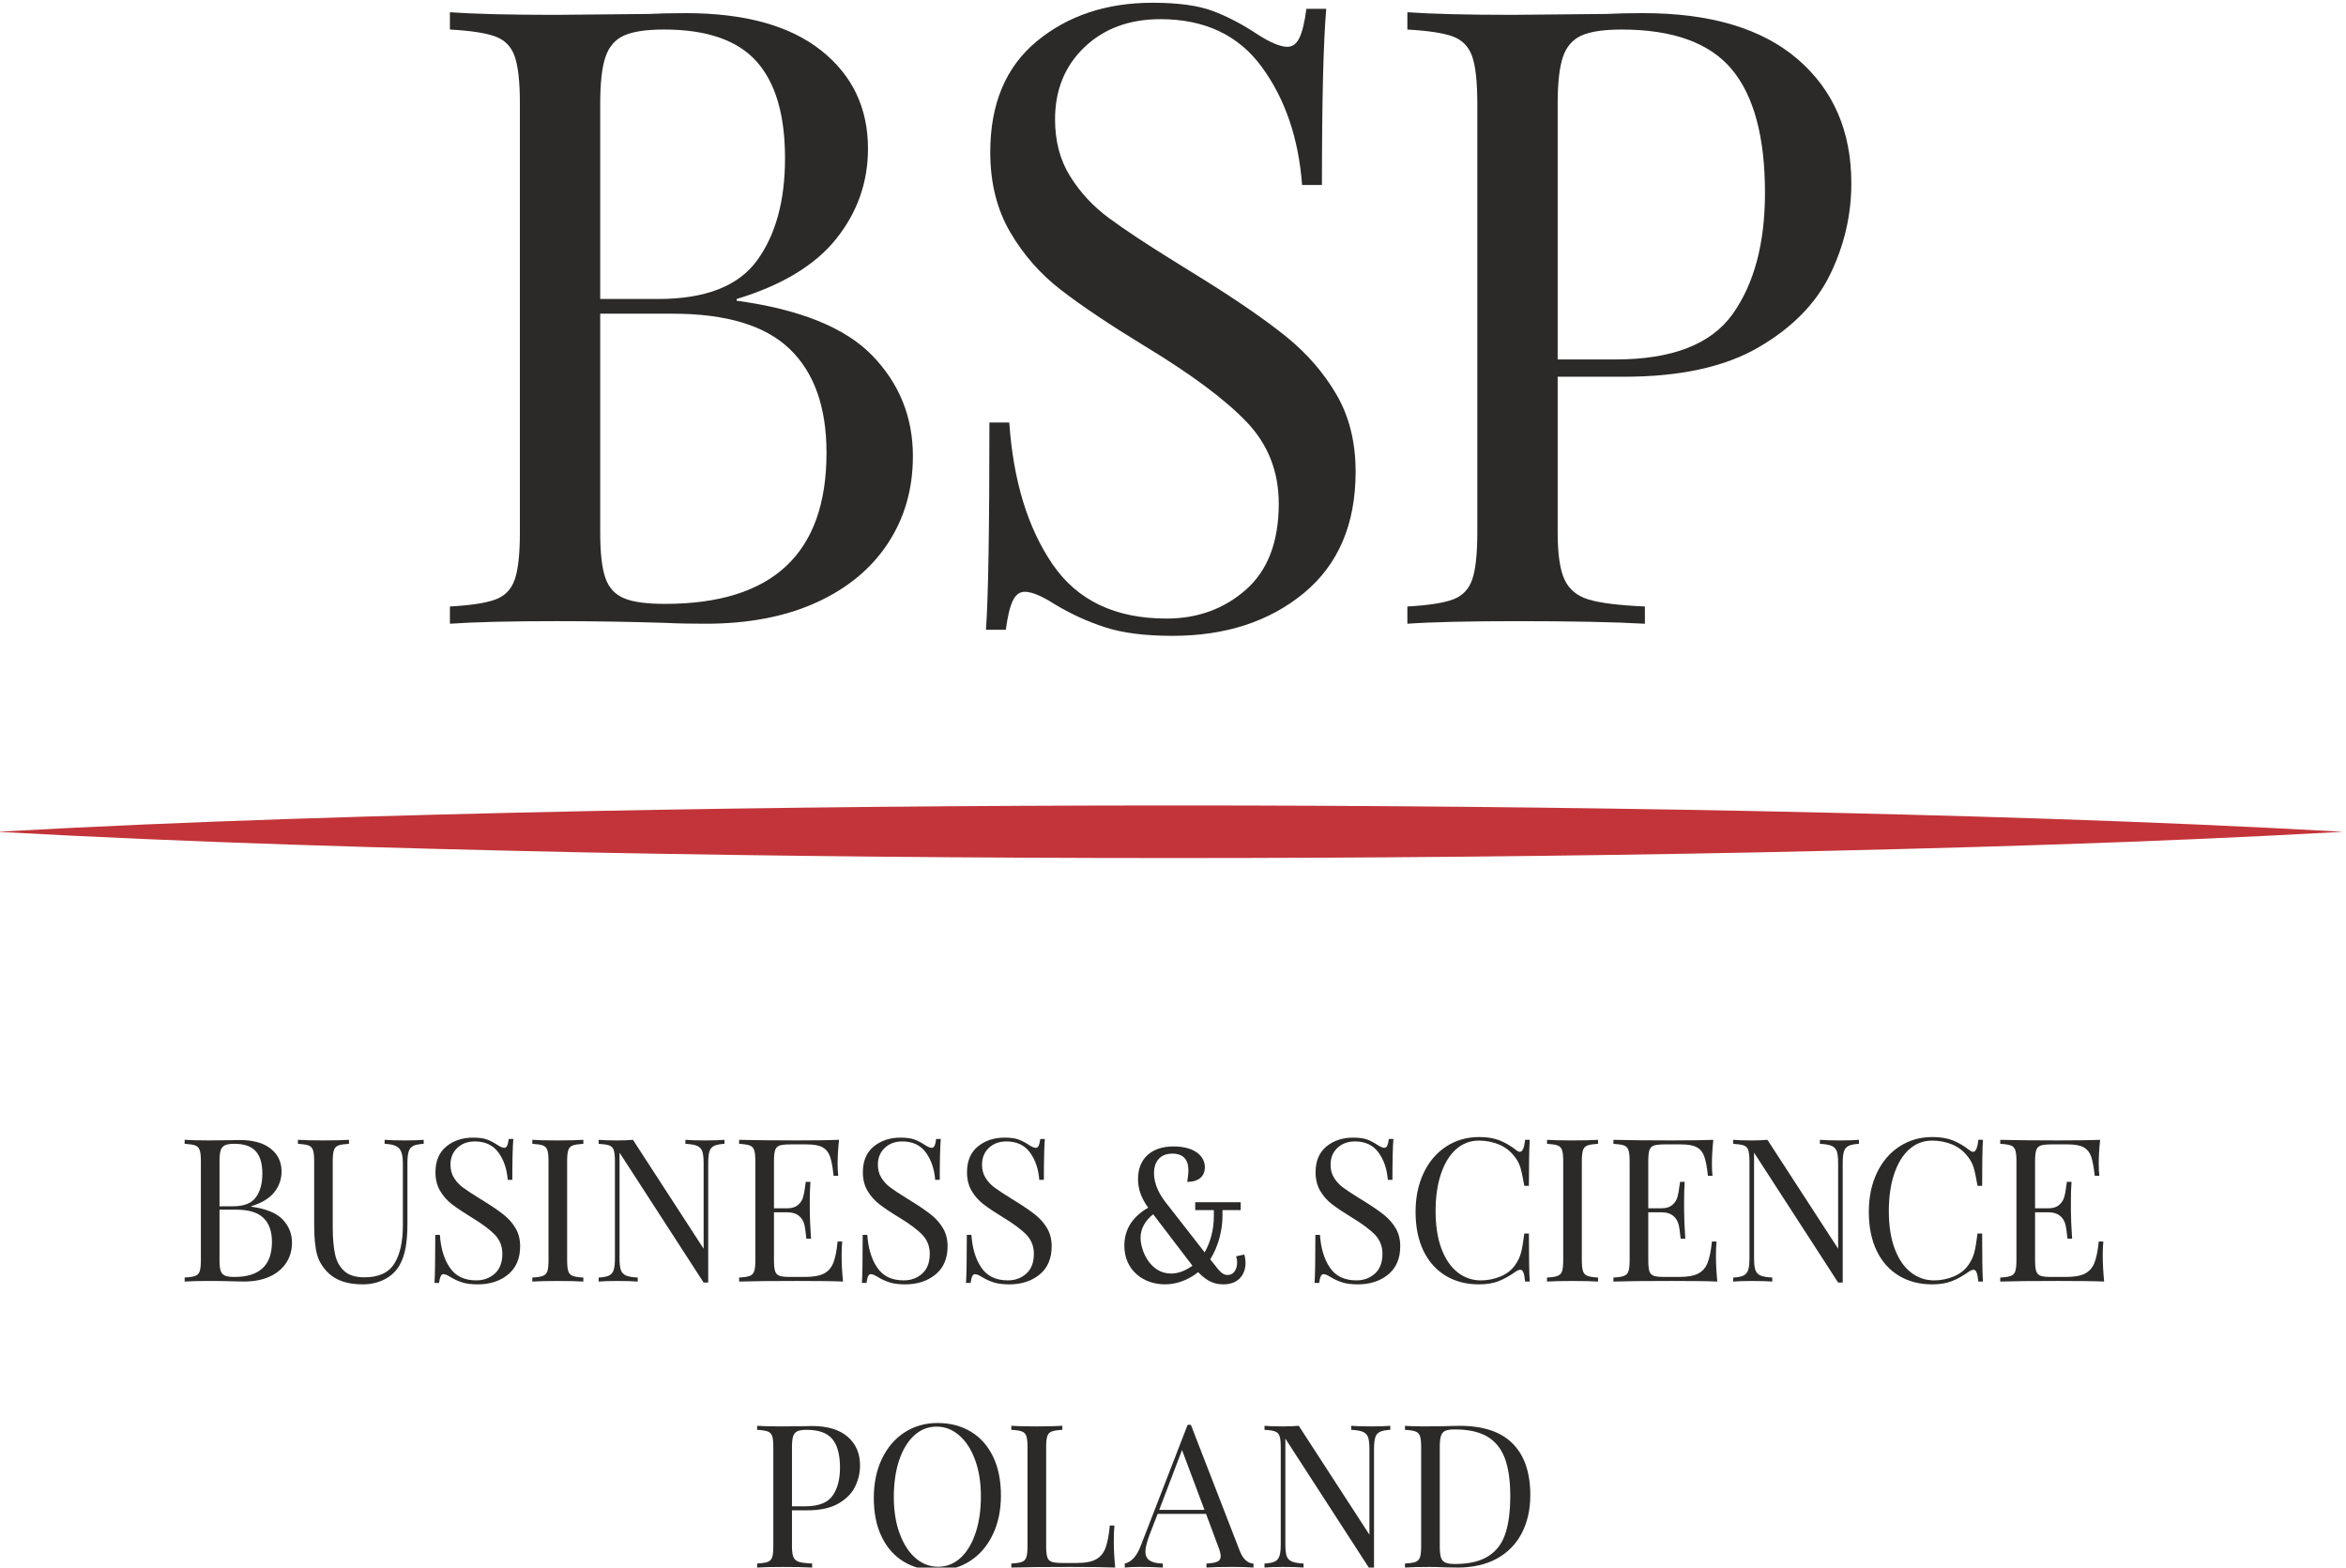 <?xml version="1.0" encoding="UTF-8"?>
<!-- Creator: CorelDRAW 2019 (64-Bit) -->
<svg xmlns="http://www.w3.org/2000/svg" xmlns:xlink="http://www.w3.org/1999/xlink" xmlns:xodm="http://www.corel.com/coreldraw/odm/2003" xml:space="preserve" width="50mm" height="33.411mm" version="1.1" style="shape-rendering:geometricPrecision; text-rendering:geometricPrecision; image-rendering:optimizeQuality; fill-rule:evenodd; clip-rule:evenodd" viewBox="0 0 5000 3341.1">
 <defs>
  <style type="text/css">
   <![CDATA[
    .fil7 {fill:#2B2A29;fill-rule:nonzero}
    .fil5 {fill:#76B82A;fill-rule:nonzero}
    .fil8 {fill:#C23439;fill-rule:nonzero}
    .fil4 {fill:#C8D300;fill-rule:nonzero}
    .fil3 {fill:#E30613;fill-rule:nonzero}
    .fil1 {fill:#E8308A;fill-rule:nonzero}
    .fil0 {fill:#F18700;fill-rule:nonzero}
    .fil2 {fill:#FFED00;fill-rule:nonzero}
    .fil6 {fill:white;fill-rule:nonzero}
   ]]>
  </style>
 </defs>
<symbol id="Fm4-63-0" viewBox="118558.3 -413493.19 77773.75 78143.62">
 <polygon class="fil0" points="138555.09,-354139.95 175096.55,-396046.56 169912.17,-400941.1 153100.93,-381651.32 131691.87,-360619.52 "></polygon>
 <polygon class="fil1" points="163465.92,-407026.99 124453.43,-367453.29 118558.3,-373018.86 136849.93,-390910.54 156616.88,-413493.19 "></polygon>
 <polygon class="fil2" points="145135.89,-347927.02 176189.37,-382524.01 183275.44,-388324.88 175653.85,-395520.42 154689.68,-369708.37 139054.08,-353668.73 "></polygon>
 <polygon class="fil3" points="169462.23,-401365.9 155139.59,-387032.89 131705.73,-360606.38 125460.68,-366502.28 156799.24,-398679.25 163235.35,-407244.66 "></polygon>
 <polygon class="fil4" points="151613.29,-341811.67 165099.71,-356934.2 190656.83,-381356.12 183062.34,-388526.05 153568.07,-354607.77 145386.34,-347690.57 "></polygon>
 <polygon class="fil5" points="196332.05,-375998.18 182009.55,-361664.96 158457.68,-335349.57 151502,-341916.78 183669.33,-373311.25 190105.06,-381877.05 "></polygon>
</symbol>
<symbol id="Fm2-59-0" viewBox="241853.26 -193528.63 136155.66 137577.65">
 <polygon class="fil0" points="310229.02,-55951.6 304786.68,-193528.62 287131.03,-193528.62 289652.34,-130216.54 286855.87,-55951.6 "></polygon>
 <polygon class="fil1" points="265178.04,-193528.63 262205.15,-55951.61 242128.88,-55951.61 244650.08,-119262.95 241853.26,-193528.63 "></polygon>
 <polygon class="fil2" points="332640.33,-55951.6 329742.26,-171037.45 332640.33,-193528.62 306684.71,-193528.62 312815.53,-111412.71 311928.5,-55951.6 "></polygon>
 <polygon class="fil3" points="285598.71,-193528.63 284174.65,-143372.31 286903.17,-55951.61 265635.4,-55951.61 267364.68,-167164.45 264392.81,-193528.63 "></polygon>
 <polygon class="fil4" points="354699.42,-55951.6 353275.78,-106107.85 357778.11,-193528.62 331914.59,-193528.62 336466.17,-82315.74 333493.2,-55951.6 "></polygon>
 <polygon class="fil5" points="377105.28,-193528.63 375681.68,-143372.31 378008.92,-55950.98 354320.46,-55951.61 358872.03,-167164.45 355899.07,-193528.63 "></polygon>
</symbol>
<symbol id="Fm3-61-0" viewBox="177163.88 -412536.38 78115.75 77813.89">
 <polygon class="fil0" points="235345.1,-353567.85 195672.84,-392523.62 190480.27,-387637.79 208742.13,-369715.23 228471.05,-347099.81 "></polygon>
 <polygon class="fil1" points="184023.82,-381562.73 221221.13,-340278.17 215316.69,-334722.49 198538.05,-354040.25 177163.88,-375108.07 "></polygon>
 <polygon class="fil2" points="241936.36,-359769.75 209236.36,-392814.83 203864.72,-400231.56 196231.04,-393048.86 220758.12,-370594.88 235845.02,-354038.1 "></polygon>
 <polygon class="fil3" points="190029.6,-387213.76 203490.51,-372068.58 228484.92,-347112.87 222230.03,-341227.45 191962.69,-374414.06 183792.88,-381345.44 "></polygon>
 <polygon class="fil4" points="248424.06,-365874.15 234125.55,-380231.32 211257.76,-407187.95 203651.27,-400030.76 235765.97,-368582.28 242187.16,-360005.76 "></polygon>
 <polygon class="fil5" points="216941.97,-412536.38 230403.08,-397391.28 255279.63,-372324.41 248312.59,-365769.26 218875.33,-399736.9 210705.14,-406667.96 "></polygon>
</symbol>
<symbol id="Fm0-49-0" viewBox="118369.37 -398400.33 62252.23 63194.14">
 <polygon class="fil6" points="180621.6,-390915.27 172693.34,-398400.33 118369.37,-373047.18 158451,-335206.19 "></polygon>
</symbol>
<symbol id="Fm0-55-0" viewBox="47232.49 -193528.63 136155.68 137577.65">
 <polygon class="fil0" points="115012.43,-55951.6 120454.76,-193528.62 138110.37,-193528.62 135589.07,-130216.54 138385.58,-55951.6 "></polygon>
 <polygon class="fil1" points="160063.39,-193528.63 163036.28,-55951.61 183112.55,-55951.61 180591.35,-119262.95 183388.17,-193528.63 "></polygon>
 <polygon class="fil2" points="92601.12,-55951.6 95499.15,-171037.45 92601.12,-193528.62 118556.74,-193528.62 112425.89,-111412.71 113312.91,-55951.6 "></polygon>
 <polygon class="fil3" points="139642.72,-193528.63 141066.78,-143372.31 138338.26,-55951.61 159606.03,-55951.61 157876.75,-167164.45 160848.62,-193528.63 "></polygon>
 <polygon class="fil4" points="70542.03,-55951.6 71965.67,-106107.85 67463.3,-193528.62 93326.82,-193528.62 88775.25,-82315.74 91748.24,-55951.6 "></polygon>
 <polygon class="fil5" points="48136.13,-193528.63 49559.69,-143372.31 47232.49,-55950.98 70920.95,-55951.61 66369.38,-167164.45 69342.34,-193528.63 "></polygon>
</symbol>
<symbol id="Fm1-57-0" viewBox="159322.6 -390125.02 54983.32 55557.55">
 <polygon class="fil0" points="186693.96,-334567.74 188891.73,-390125.02 196021.55,-390125.02 195003.36,-364557.91 196132.67,-334567.74 "></polygon>
 <polygon class="fil1" points="204886.75,-390125 206087.29,-334567.72 214194.65,-334567.72 213176.5,-360134.55 214305.92,-390125 "></polygon>
 <polygon class="fil2" points="177643.68,-334567.74 178813.98,-381042.47 177643.68,-390125.02 188125.27,-390125.02 185649.47,-356964.4 186007.65,-334567.74 "></polygon>
 <polygon class="fil3" points="196640.35,-390125 197215.41,-369870.51 196113.58,-334567.72 204702.06,-334567.72 204003.74,-379478.45 205203.89,-390125 "></polygon>
 <polygon class="fil4" points="168735.62,-334567.74 169310.51,-354822.16 167492.36,-390125.02 177936.74,-390125.02 176098.7,-345214.25 177299.27,-334567.74 "></polygon>
 <polygon class="fil5" points="159687.51,-390125 160262.4,-369870.51 159322.6,-334567.47 168888.63,-334567.72 167050.58,-379478.45 168251.16,-390125 "></polygon>
</symbol>
<symbol id="Fm0-35-0" viewBox="241740.56 -193681.52 136500.03 138000.03">
 <polygon class="fil6" points="323458.19,-193681.49 296458.16,-193681.52 241740.56,-55681.49 378240.59,-55681.49 "></polygon>
</symbol>
<symbol id="Fm0-28-0" viewBox="159229.06 -390186.74 55122.37 55728.13">
 <polygon class="fil6" points="181351.68,-390186.74 192254.99,-390186.74 214351.43,-334458.61 159229.06,-334458.61 "></polygon>
</symbol>
<symbol id="Fm0-21-0" viewBox="47000.86 -193681.49 136499.98 138000">
 <polygon class="fil6" points="101783.26,-193681.49 128783.25,-193681.49 183500.84,-55681.49 47000.86,-55681.49 "></polygon>
</symbol>
<symbol id="Fm0-42-0" viewBox="193181.08 -397735.56 62241.29 63199.96">
 <polygon class="fil6" points="201121.9,-397735.56 193181.08,-390263.83 215277.25,-334535.6 255422.37,-372309.24 "></polygon>
</symbol>
 <g id="Warstwa_x0020_1">
  <g id="_2084227001664">
   <path class="fil7" d="M1761.52 964.98c0,-96.96 -26.08,-170.59 -78.25,-220.95 -52.16,-50.25 -135.33,-75.43 -249.41,-75.43l-154.65 0 0 465.76c0,44.13 3.65,76.68 11.08,97.54 7.3,20.86 20.49,35.22 39.55,43.19 19.01,8.1 48.14,12.02 87.42,12.02 229.52,0 344.26,-107.34 344.26,-322.13zm-431.68 -889.21c-19.06,8.63 -32.25,24 -39.55,46.1 -7.43,22 -11.08,55.18 -11.08,99.34l0 416.05 123.35 0c100.58,0 170.86,-27.29 210.77,-81.93 39.84,-54.61 59.76,-127.3 59.76,-218.1 0,-92.08 -20.12,-160.78 -60.63,-206.19 -40.55,-45.4 -106.28,-68.1 -197.04,-68.1 -38.07,0 -66.57,4.25 -85.58,12.83zm529.28 682.06c57.65,59.59 86.52,131.04 86.52,214.52 0,69.94 -17.85,131.95 -53.41,185.89 -35.59,54.04 -86.52,96.09 -152.81,126.12 -66.33,30.07 -144.81,45.04 -235.65,45.04 -33.08,0 -61.33,-0.54 -84.67,-1.78 -78.55,-2.48 -155.89,-3.71 -232,-3.71 -100.54,0 -176.68,1.87 -228.21,5.49l0 -36.73c44.16,-2.48 76.44,-7.37 96.63,-14.77 20.22,-7.33 34.12,-21.46 41.41,-42.39 7.34,-20.76 11.09,-54.57 11.09,-101.15l0 -913.15c0,-46.54 -3.75,-80.36 -11.09,-101.21 -7.29,-20.83 -21.19,-34.96 -41.41,-42.29 -20.19,-7.44 -52.47,-12.29 -96.63,-14.77l0 -36.83c51.53,3.65 126.39,5.56 224.56,5.56l198.82 -1.91c23.34,-1.17 49.75,-1.77 79.22,-1.77 125.12,0 221.18,26.38 288.08,79.11 66.86,52.81 100.34,122.68 100.34,209.87 0,71.15 -22.43,135.07 -67.2,191.45 -44.9,56.45 -115.71,99.44 -212.67,128.84l0 3.65c134.99,18.45 231.36,57.39 289.08,116.92z"></path>
   <path class="fil7" d="M2584.57 23.33c31.31,11.69 63.45,28.53 96.66,50.63 26.96,17.21 47.78,25.78 62.55,25.78 11.08,0 19.62,-6.46 25.78,-19.32 6.19,-12.82 11.05,-33.42 14.73,-61.67l42.32 0c-6.12,71.18 -9.17,196.33 -9.17,375.53l-42.29 0c-7.47,-99.44 -35.96,-183.18 -85.68,-251.28 -49.62,-68.07 -121.81,-102.16 -216.26,-102.16 -66.23,0 -120.27,19.96 -161.98,59.8 -41.76,39.91 -62.62,91.14 -62.62,153.75 0,46.61 10.68,87.16 32.25,121.51 21.46,34.35 48.75,63.78 81.83,88.32 33.21,24.55 80.39,55.88 141.86,93.89l53.34 33.11c77.31,47.88 138.28,89.97 183.18,126.13 44.76,36.19 80.65,77.67 107.74,124.32 26.95,46.57 40.41,101.21 40.41,163.76 0,111.69 -36.79,197.91 -110.42,258.74 -73.69,60.67 -166.97,91.04 -279.84,91.04 -58.9,0 -107.11,-6.16 -144.44,-18.45 -37.44,-12.18 -73.43,-28.79 -107.78,-49.62 -27.02,-17.17 -47.85,-25.81 -62.51,-25.81 -11.12,0 -19.72,6.39 -25.82,19.35 -6.12,12.82 -11.01,33.38 -14.73,61.64l-42.32 0c4.92,-67.47 7.37,-214.69 7.37,-441.83l42.32 0c8.54,124.09 39.27,224.6 92.11,301.94 52.7,77.28 133.69,115.95 242.91,115.95 66.29,0 122.78,-20.49 169.42,-61.61 46.57,-41.08 69.91,-102.18 69.91,-183.24 0,-68.64 -23,-126.97 -69.08,-174.81 -46,-47.95 -118.72,-101.92 -218.1,-162.05 -72.45,-44.17 -131.01,-83.37 -175.81,-117.76 -44.77,-34.35 -81.3,-75.84 -109.52,-124.32 -28.29,-48.45 -42.36,-105.2 -42.36,-170.25 0,-103.1 33.15,-181.95 99.41,-236.59 66.3,-54.54 148.53,-81.89 246.66,-81.89 54.04,0 96.67,5.82 127.97,17.47z"></path>
   <path class="fil7" d="M3370.46 75.8c-19.02,8.64 -32.24,24.01 -39.61,46.07 -7.36,22 -11.01,55.21 -11.01,99.37l0 544.89 123.34 0c120.24,0 203.41,-32.14 249.44,-96.6 45.97,-64.48 69.04,-150.66 69.04,-258.68 0,-119.03 -23.67,-206.82 -70.88,-263.27 -47.31,-56.35 -125.52,-84.6 -234.67,-84.6 -38.14,0 -66.66,4.25 -85.65,12.82zm-50.62 727.16l0 331.44c0,46.57 4.85,80.29 14.76,101.15 9.78,20.89 26.92,35.05 51.53,42.35 24.48,7.4 64.39,12.29 119.6,14.77l0 36.76c-63.82,-3.65 -154.05,-5.49 -270.6,-5.49 -105.51,0 -184.12,1.84 -235.62,5.49l0 -36.76c44.13,-2.48 76.38,-7.37 96.6,-14.77 20.22,-7.3 34.08,-21.46 41.45,-42.35 7.33,-20.86 11.02,-54.58 11.02,-101.15l0 -913.16c0,-46.64 -3.69,-80.35 -11.02,-101.21 -7.37,-20.86 -21.23,-34.99 -41.45,-42.39 -20.22,-7.33 -52.47,-12.19 -96.6,-14.66l0 -36.9c51.5,3.68 126.37,5.56 224.57,5.56l198.81 -1.88c23.31,-1.17 49.69,-1.77 79.15,-1.77 143.61,0 253.43,32.78 329.6,98.4 76.01,65.69 114.07,153.75 114.07,264.21 0,67.5 -15,132.28 -45.13,194.23 -30.13,62 -80.99,113.83 -152.74,155.52 -71.79,41.78 -167.28,62.61 -286.27,62.61l-141.73 0z"></path>
   <path class="fil7" d="M579.61 2646.98c0,-22.43 -6.03,-39.51 -18.19,-51.16 -12.02,-11.65 -31.27,-17.55 -57.75,-17.55l-35.83 0 0 107.92c0,10.27 0.81,17.84 2.58,22.63 1.67,4.89 4.75,8.17 9.14,10.08 4.42,1.87 11.18,2.74 20.26,2.74 53.23,0 79.79,-24.81 79.79,-74.66zm-100.05 -206.08c-4.39,2.01 -7.47,5.55 -9.14,10.64 -1.77,5.19 -2.58,12.79 -2.58,23.01l0 96.49 28.6 0c23.23,0 39.61,-6.29 48.81,-18.98 9.28,-12.63 13.9,-29.47 13.9,-50.63 0,-21.33 -4.66,-37.23 -14.1,-47.71 -9.41,-10.55 -24.57,-15.84 -45.63,-15.84 -8.78,0 -15.44,1.04 -19.86,3.02zm122.71 158.13c13.29,13.8 20.02,30.3 20.02,49.66 0,16.23 -4.15,30.56 -12.38,43.05 -8.27,12.56 -20.06,22.37 -35.43,29.3 -15.33,7 -33.55,10.41 -54.61,10.41 -7.66,0 -14.23,-0.13 -19.65,-0.4 -18.18,-0.57 -36.16,-0.84 -53.71,-0.84 -23.4,0 -41.01,0.44 -52.96,1.24l0 -8.57c10.27,-0.47 17.74,-1.64 22.46,-3.35 4.66,-1.74 7.87,-5.02 9.51,-9.81 1.74,-4.82 2.61,-12.69 2.61,-23.53l0 -211.64c0,-10.75 -0.87,-18.59 -2.61,-23.37 -1.64,-4.93 -4.85,-8.17 -9.51,-9.85 -4.72,-1.67 -12.19,-2.81 -22.46,-3.45l0 -8.5c11.95,0.84 29.33,1.3 52.06,1.3l46.1 -0.46c5.43,-0.31 11.56,-0.41 18.29,-0.41 29.09,0 51.36,6.06 66.79,18.35 15.57,12.19 23.27,28.46 23.27,48.62 0,16.54 -5.12,31.34 -15.57,44.4 -10.38,13.09 -26.78,23 -49.25,29.86l0 0.84c31.27,4.32 53.67,13.29 67.03,27.15z"></path>
   <path class="fil7" d="M902.97 2437.88c-9.94,0.64 -17.37,2.08 -22.19,4.46 -4.83,2.47 -8.11,6.46 -9.78,11.95 -1.71,5.56 -2.65,13.69 -2.65,24.61l0 128.44c0,20.49 -1.24,38 -4.01,52.66 -2.72,14.63 -7.17,27.26 -13.43,37.8 -7.13,12.19 -17.58,21.87 -31.37,29 -13.76,7.06 -29.4,10.65 -46.71,10.65 -31.27,0 -55.28,-7.7 -71.72,-23.07 -12.45,-11.65 -20.89,-24.88 -25.14,-39.68 -4.29,-14.76 -6.4,-36.83 -6.4,-66.13l0 -133.99c0,-10.75 -0.87,-18.58 -2.58,-23.44 -1.74,-4.89 -4.85,-8.1 -9.61,-9.81 -4.68,-1.71 -12.15,-2.81 -22.43,-3.45l0 -8.47c12.02,0.81 30.17,1.27 54.64,1.27 23.04,0 41.09,-0.46 54.21,-1.27l0 8.47c-10.24,0.64 -17.68,1.74 -22.4,3.45 -4.72,1.71 -7.93,4.92 -9.61,9.81 -1.77,4.86 -2.61,12.69 -2.61,23.44l0 141.26c0,22.77 1.61,41.62 4.79,56.79 3.11,15.1 9.61,27.08 19.35,36.19 9.84,9.14 24.28,13.66 43.29,13.66 30.17,0 51.4,-9.61 63.59,-28.93 12.28,-19.42 18.38,-46.57 18.38,-81.56l0 -133.09c0,-15.44 -2.75,-25.92 -8.27,-31.61 -5.59,-5.69 -15.77,-8.77 -30.57,-9.41l0 -8.47c10.28,0.81 24.71,1.27 43.52,1.27 17.05,0 30.27,-0.46 39.71,-1.27l0 8.47z"></path>
   <path class="fil7" d="M1037.97 2428.71c7.3,2.74 14.77,6.66 22.4,11.75 6.23,3.95 11.09,5.99 14.53,5.99 2.58,0 4.46,-1.57 5.9,-4.48 1.44,-3.05 2.61,-7.77 3.45,-14.37l9.81 0c-1.41,16.61 -2.15,45.57 -2.15,87.12l-9.77 0c-1.75,-23.03 -8.31,-42.45 -19.83,-58.29 -11.51,-15.7 -28.29,-23.6 -50.15,-23.6 -15.44,0 -27.93,4.58 -37.53,13.86 -9.71,9.17 -14.54,21.03 -14.54,35.59 0,10.75 2.48,20.16 7.47,28.13 4.99,8 11.32,14.79 18.98,20.49 7.67,5.69 18.65,13.02 32.85,21.79l12.39 7.7c17.91,11.05 32.04,20.83 42.45,29.2 10.35,8.44 18.72,17.95 24.95,28.83 6.26,10.81 9.37,23.44 9.37,37.9 0,25.91 -8.53,45.87 -25.54,60 -17.08,14.06 -38.74,21.13 -64.86,21.13 -13.66,0 -24.84,-1.44 -33.58,-4.32 -8.64,-2.82 -16.88,-6.6 -24.91,-11.52 -6.26,-3.92 -11.08,-5.89 -14.5,-5.89 -2.58,0 -4.52,1.44 -5.96,4.45 -1.4,3.01 -2.61,7.73 -3.45,14.26l-9.74 0c1.04,-15.63 1.67,-49.78 1.67,-102.38l9.85 0c1.94,28.72 9,52.09 21.33,69.94 12.15,17.98 30.97,26.95 56.28,26.95 15.37,0 28.42,-4.72 39.27,-14.33 10.75,-9.54 16.21,-23.67 16.21,-42.45 0,-15.97 -5.39,-29.43 -16.01,-40.55 -10.71,-11.08 -27.52,-23.64 -50.59,-37.53 -16.74,-10.25 -30.33,-19.36 -40.75,-27.32 -10.34,-7.94 -18.85,-17.55 -25.34,-28.8 -6.63,-11.18 -9.84,-24.41 -9.84,-39.44 0,-23.94 7.66,-42.25 23.06,-54.88 15.37,-12.65 34.42,-18.95 57.16,-18.95 12.49,0 22.43,1.34 29.66,4.02z"></path>
   <path class="fil7" d="M1243.28 2437.88c-10.24,0.64 -17.71,1.74 -22.43,3.45 -4.65,1.71 -7.87,4.92 -9.57,9.81 -1.68,4.86 -2.55,12.69 -2.55,23.44l0 211.64c0,10.81 0.87,18.72 2.55,23.5 1.7,4.82 4.92,8.07 9.57,9.75 4.72,1.8 12.19,2.88 22.43,3.45l0 8.57c-13.09,-0.84 -31.13,-1.24 -54.17,-1.24 -24.47,0 -42.62,0.4 -54.57,1.24l0 -8.57c10.21,-0.57 17.67,-1.65 22.33,-3.45 4.72,-1.68 7.9,-4.93 9.61,-9.75 1.74,-4.78 2.54,-12.69 2.54,-23.5l0 -211.64c0,-10.75 -0.8,-18.58 -2.54,-23.44 -1.71,-4.89 -4.89,-8.1 -9.61,-9.81 -4.66,-1.71 -12.12,-2.81 -22.33,-3.45l0 -8.47c11.95,0.81 30.1,1.27 54.57,1.27 22.77,0 40.82,-0.46 54.17,-1.27l0 8.47z"></path>
   <path class="fil7" d="M1543.99 2437.88c-9.95,0.64 -17.38,2.08 -22.2,4.46 -4.86,2.47 -8.07,6.46 -9.88,11.95 -1.64,5.56 -2.51,13.69 -2.51,24.61l0 254.7 -9.78 0 -179.19 -276.9 0 225.33c0,11.02 0.87,19.32 2.71,24.68 1.87,5.42 5.49,9.34 10.91,11.82 5.46,2.38 13.8,3.82 25.15,4.39l0 8.57c-10.18,-0.84 -24.74,-1.24 -43.53,-1.24 -17.04,0 -30.27,0.4 -39.71,1.24l0 -8.57c10.05,-0.57 17.41,-2.01 22.27,-4.39 4.85,-2.48 8.07,-6.46 9.78,-12.02 1.7,-5.56 2.57,-13.69 2.57,-24.48l0 -207.45c0,-10.75 -0.87,-18.58 -2.57,-23.44 -1.71,-4.89 -4.89,-8.1 -9.58,-9.81 -4.65,-1.71 -12.15,-2.81 -22.47,-3.45l0 -8.47c9.44,0.81 22.67,1.27 39.71,1.27 12.86,0 23.98,-0.46 33.35,-1.27l150.6 232.1 0 -182.61c0,-11.12 -0.97,-19.39 -2.78,-24.81 -1.8,-5.36 -5.52,-9.28 -10.91,-11.75 -5.39,-2.38 -13.76,-3.82 -25.11,-4.46l0 -8.47c10.18,0.81 24.67,1.27 43.49,1.27 17.04,0 30.27,-0.46 39.68,-1.27l0 8.47z"></path>
   <path class="fil7" d="M1796.74 2731.49c-19.32,-0.91 -51.9,-1.31 -97.73,-1.31 -54.58,0 -95.86,0.4 -123.72,1.31l0 -8.57c10.25,-0.54 17.75,-1.65 22.43,-3.45 4.66,-1.64 7.87,-4.93 9.51,-9.71 1.78,-4.89 2.65,-12.69 2.65,-23.54l0 -211.61c0,-10.78 -0.87,-18.65 -2.65,-23.47 -1.64,-4.89 -4.85,-8.1 -9.51,-9.81 -4.68,-1.71 -12.18,-2.81 -22.43,-3.41l0 -8.51c27.86,0.74 69.14,1.24 123.72,1.24 41.85,0 71.62,-0.5 89.23,-1.24 -2.01,18.72 -3.02,35.53 -3.02,50.33 0,11.04 0.41,19.88 1.28,26.45l-9.81 0c-1.98,-18.52 -4.59,-32.21 -7.67,-41.19 -3.12,-8.97 -8.41,-15.5 -15.77,-19.62 -7.4,-4.11 -18.65,-6.26 -33.72,-6.26l-35.42 0c-10.28,0 -17.75,0.84 -22.4,2.35 -4.72,1.64 -7.9,4.78 -9.58,9.67 -1.74,4.82 -2.58,12.69 -2.58,23.47l0 100.72 28.13 0c9.94,0 17.61,-2.41 23.07,-7.07 5.42,-4.65 9.07,-10.21 10.91,-16.67 1.85,-6.36 3.32,-14.37 4.46,-24.11l1.27 -8.5 9.84 0c-0.83,11.92 -1.34,25.38 -1.34,40.11l0 20.49c0,14.46 0.94,34.72 2.58,60.57l-9.88 0c-0.23,-1.94 -1.03,-8.84 -2.47,-20.73 -1.44,-11.78 -5.29,-20.69 -11.72,-26.62 -6.43,-5.96 -15.34,-8.97 -26.72,-8.97l-28.13 0 0 102.39c0,10.85 0.84,18.65 2.58,23.54 1.68,4.78 4.86,8 9.58,9.54 4.65,1.64 12.12,2.31 22.4,2.31l31.17 0c17.61,0 31.04,-2.31 40.35,-7 9.24,-4.69 15.97,-12.22 20.22,-22.57 4.25,-10.47 7.36,-25.71 9.37,-45.87l9.78 0c-0.77,7.64 -1.24,17.92 -1.24,30.64 0,16.21 0.97,34.45 2.98,54.68z"></path>
   <path class="fil7" d="M1948.98 2428.71c7.17,2.74 14.74,6.66 22.44,11.75 6.19,3.95 11.01,5.99 14.43,5.99 2.64,0 4.52,-1.57 5.96,-4.48 1.47,-3.05 2.61,-7.77 3.41,-14.37l9.85 0c-1.44,16.61 -2.15,45.57 -2.15,87.12l-9.77 0c-1.78,-23.03 -8.37,-42.45 -19.89,-58.29 -11.49,-15.7 -28.23,-23.6 -50.09,-23.6 -15.44,0 -27.89,4.58 -37.57,13.86 -9.67,9.17 -14.56,21.03 -14.56,35.59 0,10.75 2.48,20.16 7.5,28.13 5.02,8 11.31,14.79 19.02,20.49 7.66,5.69 18.65,13.02 32.81,21.79l12.39 7.7c17.94,11.05 32.04,20.83 42.48,29.2 10.35,8.44 18.65,17.95 24.95,28.83 6.26,10.81 9.41,23.44 9.41,37.9 0,25.91 -8.61,45.87 -25.65,60 -17.01,14.06 -38.67,21.13 -64.85,21.13 -13.66,0 -24.78,-1.44 -33.52,-4.32 -8.6,-2.82 -17.01,-6.6 -24.94,-11.52 -6.26,-3.92 -11.12,-5.89 -14.54,-5.89 -2.54,0 -4.52,1.44 -5.89,4.45 -1.44,3.01 -2.61,7.73 -3.45,14.26l-9.77 0c1.07,-15.63 1.67,-49.78 1.67,-102.38l9.84 0c1.91,28.72 9.01,52.09 21.33,69.94 12.16,17.98 30.97,26.95 56.29,26.95 15.4,0 28.42,-4.72 39.24,-14.33 10.81,-9.54 16.24,-23.67 16.24,-42.45 0,-15.97 -5.33,-29.43 -15.98,-40.55 -10.71,-11.08 -27.55,-23.64 -50.62,-37.53 -16.81,-10.25 -30.3,-19.36 -40.71,-27.32 -10.35,-7.94 -18.85,-17.55 -25.38,-28.8 -6.6,-11.18 -9.88,-24.41 -9.88,-39.44 0,-23.94 7.73,-42.25 23.1,-54.88 15.4,-12.65 34.39,-18.95 57.12,-18.95 12.56,0 22.43,1.34 29.73,4.02z"></path>
   <path class="fil7" d="M2170.8 2428.71c7.3,2.74 14.77,6.66 22.43,11.75 6.27,3.95 11.12,5.99 14.57,5.99 2.54,0 4.45,-1.57 5.89,-4.48 1.41,-3.05 2.61,-7.77 3.42,-14.37l9.77 0c-1.4,16.61 -2.07,45.57 -2.07,87.12l-9.81 0c-1.74,-23.03 -8.31,-42.45 -19.79,-58.29 -11.55,-15.7 -28.33,-23.6 -50.19,-23.6 -15.37,0 -27.92,4.58 -37.53,13.86 -9.68,9.17 -14.5,21.03 -14.5,35.59 0,10.75 2.44,20.16 7.47,28.13 4.92,8 11.28,14.79 18.91,20.49 7.67,5.69 18.69,13.02 32.88,21.79l12.39 7.7c17.91,11.05 32.04,20.83 42.46,29.2 10.41,8.44 18.71,17.95 24.97,28.83 6.23,10.81 9.35,23.44 9.35,37.9 0,25.91 -8.51,45.87 -25.52,60 -17.07,14.06 -38.77,21.13 -64.89,21.13 -13.66,0 -24.84,-1.44 -33.54,-4.32 -8.68,-2.82 -16.95,-6.6 -24.95,-11.52 -6.23,-3.92 -11.05,-5.89 -14.5,-5.89 -2.61,0 -4.48,1.44 -5.92,4.45 -1.44,3.01 -2.61,7.73 -3.45,14.26l-9.81 0c1.1,-15.63 1.74,-49.78 1.74,-102.38l9.78 0c1.97,28.72 9.04,52.09 21.36,69.94 12.18,17.98 30.97,26.95 56.28,26.95 15.37,0 28.43,-4.72 39.31,-14.33 10.75,-9.54 16.17,-23.67 16.17,-42.45 0,-15.97 -5.39,-29.43 -15.97,-40.55 -10.71,-11.08 -27.56,-23.64 -50.63,-37.53 -16.74,-10.25 -30.33,-19.36 -40.71,-27.32 -10.35,-7.94 -18.92,-17.55 -25.41,-28.8 -6.56,-11.18 -9.78,-24.41 -9.78,-39.44 0,-23.94 7.67,-42.25 23.04,-54.88 15.36,-12.65 34.45,-18.95 57.15,-18.95 12.52,0 22.47,1.34 29.63,4.02z"></path>
   <path class="fil7" d="M2541.45 2697.74l-83.67 -109.66c-17.01,13.23 -26.89,30.81 -26.89,49.93 0,27.79 20.49,76.4 64.85,76.4 14.57,0 29.54,-5.16 45.71,-16.67zm-94.32 -123.72c-14.13,-19.69 -21.7,-38.4 -21.7,-61.04 0,-43.05 28.13,-69.51 75.5,-69.51 44.77,0 67,20.43 67,44.3 0,17.55 -11.11,31.21 -37.6,31.21 0.87,-8.17 2.51,-14.97 2.51,-24.78 0,-22.63 -11.01,-35.39 -34.48,-35.39 -27.76,0 -38.88,19.62 -38.88,41.35 0,25.18 12.79,47.38 26.09,64.05l81.89 105c11.96,-20.99 19.62,-47.41 19.62,-77.28l0 -12.79 -39.71 0 0 -16.7 96.93 0 0 16.7 -38.84 0 0 12.79c0,28.6 -8.13,63.65 -26.04,92.15l14.53 18.38c9.84,12.35 15.77,14.96 22.2,14.96 15.3,0 20.49,-14.53 20.49,-26.88 0,-5.16 -0.94,-9.41 -2.18,-12.83l17.54 -3.85c1.68,5.96 2.52,12.36 2.52,17.92 0,24.74 -14.97,45.63 -46.88,45.63 -17.58,0 -33.35,-4.65 -54.24,-26.05 -9.04,7.77 -34.99,26.05 -70.88,26.05 -44.77,0 -86.22,-29.46 -86.22,-82.33 0,-34.15 16.68,-61.44 50.83,-81.06z"></path>
   <path class="fil7" d="M2913.7 2428.71c7.27,2.74 14.73,6.66 22.43,11.75 6.26,3.95 11.05,5.99 14.43,5.99 2.65,0 4.59,-1.57 6.03,-4.48 1.41,-3.05 2.61,-7.77 3.42,-14.37l9.77 0c-1.44,16.61 -2.07,45.57 -2.07,87.12l-9.85 0c-1.71,-23.03 -8.37,-42.45 -19.89,-58.29 -11.48,-15.7 -28.15,-23.6 -50.02,-23.6 -15.43,0 -27.96,4.58 -37.63,13.86 -9.61,9.17 -14.5,21.03 -14.5,35.59 0,10.75 2.51,20.16 7.43,28.13 5.03,8 11.32,14.79 19.02,20.49 7.67,5.69 18.65,13.02 32.88,21.79l12.39 7.7c17.88,11.05 32.04,20.83 42.42,29.2 10.41,8.44 18.75,17.95 25.01,28.83 6.23,10.81 9.34,23.44 9.34,37.9 0,25.91 -8.53,45.87 -25.58,60 -17.07,14.06 -38.74,21.13 -64.92,21.13 -13.56,0 -24.71,-1.44 -33.45,-4.32 -8.67,-2.82 -17.01,-6.6 -24.94,-11.52 -6.26,-3.92 -11.12,-5.89 -14.53,-5.89 -2.61,0 -4.59,1.44 -5.9,4.45 -1.5,3.01 -2.64,7.73 -3.44,14.26l-9.85 0c1.14,-15.63 1.74,-49.78 1.74,-102.38l9.78 0c1.94,28.72 9.07,52.09 21.33,69.94 12.22,17.98 31.04,26.95 56.35,26.95 15.33,0 28.42,-4.72 39.27,-14.33 10.78,-9.54 16.21,-23.67 16.21,-42.45 0,-15.97 -5.39,-29.43 -15.97,-40.55 -10.72,-11.08 -27.63,-23.64 -50.63,-37.53 -16.74,-10.25 -30.33,-19.36 -40.78,-27.32 -10.34,-7.94 -18.85,-17.55 -25.38,-28.8 -6.53,-11.18 -9.74,-24.41 -9.74,-39.44 0,-23.94 7.67,-42.25 23.03,-54.88 15.34,-12.65 34.42,-18.95 57.12,-18.95 12.56,0 22.37,1.34 29.67,4.02z"></path>
   <path class="fil7" d="M3196.19 2430.65c11.95,4.82 23.64,11.69 34.99,20.49 3.18,2.58 5.86,3.82 8.06,3.82 5.73,0 9.51,-8.54 11.19,-25.61l9.84 0c-1.17,18.54 -1.74,51.22 -1.74,98.13l-9.78 0c-3.18,-18.41 -6.06,-31.74 -8.57,-39.91 -2.54,-8.07 -6.79,-15.77 -12.75,-23.24 -8.61,-11.11 -19.52,-19.42 -32.68,-24.97 -13.19,-5.49 -27.56,-8.31 -42.93,-8.31 -18.48,0 -34.65,6.2 -48.41,18.35 -13.83,12.26 -24.54,29.67 -32.21,52.3 -7.7,22.57 -11.55,49.19 -11.55,79.55 0,30.97 4.12,57.59 12.35,79.82 8.31,22.24 19.79,39.11 34.39,50.63 14.66,11.48 31.24,17.28 49.69,17.28 14.29,0 28.09,-2.75 41.45,-8.17 13.36,-5.43 23.87,-13.5 31.54,-24.35 5.69,-7.9 9.84,-16.47 12.42,-25.58 2.54,-9.1 4.89,-23.06 7.26,-41.75l9.78 0c0,48.82 0.57,82.97 1.74,102.36l-9.84 0c-0.84,-9.11 -2.08,-15.61 -3.69,-19.39 -1.47,-3.85 -3.68,-5.76 -6.56,-5.76 -2.27,0 -5.32,1.07 -9,3.35 -12.76,9.14 -24.95,16.04 -36.67,20.73 -11.68,4.65 -25.71,7.03 -42.28,7.03 -26.99,0 -50.66,-6.06 -70.99,-18.35 -20.39,-12.29 -36.16,-29.9 -47.44,-53.1 -11.15,-23.17 -16.81,-50.86 -16.81,-82.97 0,-31.31 5.79,-59.1 17.31,-83.24 11.55,-24.21 27.56,-42.92 48.22,-56.32 20.65,-13.42 44.02,-20.02 70.11,-20.02 17.11,0 31.67,2.41 43.56,7.2z"></path>
   <path class="fil7" d="M3405.92 2437.88c-10.18,0.64 -17.68,1.74 -22.43,3.45 -4.69,1.71 -7.81,4.92 -9.55,9.81 -1.67,4.86 -2.61,12.69 -2.61,23.44l0 211.64c0,10.81 0.94,18.72 2.61,23.5 1.74,4.82 4.86,8.07 9.55,9.75 4.75,1.8 12.25,2.88 22.43,3.45l0 8.57c-12.99,-0.84 -31.14,-1.24 -54.14,-1.24 -24.48,0 -42.66,0.4 -54.61,1.24l0 -8.57c10.18,-0.57 17.64,-1.65 22.33,-3.45 4.76,-1.68 7.87,-4.93 9.64,-9.75 1.68,-4.78 2.52,-12.69 2.52,-23.5l0 -211.64c0,-10.75 -0.84,-18.58 -2.52,-23.44 -1.77,-4.89 -4.88,-8.1 -9.64,-9.81 -4.69,-1.71 -12.15,-2.81 -22.33,-3.45l0 -8.47c11.95,0.81 30.13,1.27 54.61,1.27 22.73,0 40.75,-0.46 54.14,-1.27l0 8.47z"></path>
   <path class="fil7" d="M3660.08 2731.49c-19.32,-0.91 -51.9,-1.31 -97.67,-1.31 -54.64,0 -95.92,0.4 -123.71,1.31l0 -8.57c10.18,-0.54 17.64,-1.65 22.4,-3.45 4.65,-1.64 7.8,-4.93 9.54,-9.71 1.71,-4.89 2.61,-12.69 2.61,-23.54l0 -211.61c0,-10.78 -0.9,-18.65 -2.61,-23.47 -1.74,-4.89 -4.89,-8.1 -9.54,-9.81 -4.76,-1.71 -12.22,-2.81 -22.4,-3.41l0 -8.51c27.79,0.74 69.07,1.24 123.71,1.24 41.79,0 71.52,-0.5 89.17,-1.24 -1.95,18.72 -2.98,35.53 -2.98,50.33 0,11.04 0.36,19.88 1.3,26.45l-9.81 0c-1.97,-18.52 -4.55,-32.21 -7.73,-41.19 -3.12,-8.97 -8.34,-15.5 -15.74,-19.62 -7.43,-4.11 -18.62,-6.26 -33.75,-6.26l-35.42 0c-10.22,0 -17.75,0.84 -22.37,2.35 -4.75,1.64 -7.87,4.78 -9.64,9.67 -1.64,4.82 -2.48,12.69 -2.48,23.47l0 100.72 28.12 0c9.95,0 17.62,-2.41 23.01,-7.07 5.42,-4.65 9.07,-10.21 10.91,-16.67 1.84,-6.36 3.38,-14.37 4.46,-24.11l1.3 -8.5 9.81 0c-0.8,11.92 -1.27,25.38 -1.27,40.11l0 20.49c0,14.46 0.87,34.72 2.54,60.57l-9.77 0c-0.37,-1.94 -1.18,-8.84 -2.61,-20.73 -1.44,-11.78 -5.29,-20.69 -11.76,-26.62 -6.33,-5.96 -15.23,-8.97 -26.62,-8.97l-28.12 0 0 102.39c0,10.85 0.84,18.65 2.48,23.54 1.77,4.78 4.89,8 9.64,9.54 4.62,1.64 12.15,2.31 22.37,2.31l31.17 0c17.61,0 31.1,-2.31 40.31,-7 9.31,-4.69 16,-12.22 20.22,-22.57 4.32,-10.47 7.44,-25.71 9.45,-45.87l9.84 0c-0.84,7.64 -1.27,17.92 -1.27,30.64 0,16.21 0.97,34.45 2.91,54.68z"></path>
   <path class="fil7" d="M3961.95 2437.88c-9.94,0.64 -17.31,2.08 -22.23,4.46 -4.75,2.47 -8.1,6.46 -9.78,11.95 -1.7,5.56 -2.57,13.69 -2.57,24.61l0 254.7 -9.78 0 -179.2 -276.9 0 225.33c0,11.02 0.94,19.32 2.78,24.68 1.84,5.42 5.46,9.34 10.78,11.82 5.5,2.38 13.9,3.82 25.28,4.39l0 8.57c-10.31,-0.84 -24.81,-1.24 -43.52,-1.24 -17.15,0 -30.37,0.4 -39.71,1.24l0 -8.57c9.97,-0.57 17.31,-2.01 22.16,-4.39 4.82,-2.48 8.1,-6.46 9.85,-12.02 1.67,-5.56 2.61,-13.69 2.61,-24.48l0 -207.45c0,-10.75 -0.94,-18.58 -2.61,-23.44 -1.75,-4.89 -4.96,-8.1 -9.58,-9.81 -4.72,-1.71 -12.19,-2.81 -22.43,-3.45l0 -8.47c9.34,0.81 22.56,1.27 39.71,1.27 12.75,0 23.9,-0.46 33.21,-1.27l150.67 232.1 0 -182.61c0,-11.12 -0.97,-19.39 -2.71,-24.81 -1.88,-5.36 -5.59,-9.28 -10.92,-11.75 -5.42,-2.38 -13.79,-3.82 -25.21,-4.46l0 -8.47c10.28,0.81 24.71,1.27 43.49,1.27 17.08,0 30.34,-0.46 39.71,-1.27l0 8.47z"></path>
   <path class="fil7" d="M4162.18 2430.65c11.95,4.82 23.57,11.69 34.98,20.49 3.12,2.58 5.8,3.82 8.07,3.82 5.73,0 9.45,-8.54 11.19,-25.61l9.77 0c-1.17,18.54 -1.67,51.22 -1.67,98.13l-9.84 0c-3.12,-18.41 -6,-31.74 -8.54,-39.91 -2.58,-8.07 -6.83,-15.77 -12.83,-23.24 -8.5,-11.11 -19.42,-19.42 -32.57,-24.97 -13.26,-5.49 -27.56,-8.31 -42.93,-8.31 -18.55,0 -34.65,6.2 -48.41,18.35 -13.9,12.26 -24.58,29.67 -32.21,52.3 -7.7,22.57 -11.55,49.19 -11.55,79.55 0,30.97 4.11,57.59 12.35,79.82 8.3,22.24 19.72,39.11 34.32,50.63 14.73,11.48 31.31,17.28 49.75,17.28 14.23,0 28.03,-2.75 41.39,-8.17 13.36,-5.43 23.87,-13.5 31.54,-24.35 5.69,-7.9 9.84,-16.47 12.42,-25.58 2.54,-9.1 4.95,-23.06 7.27,-41.75l9.84 0c0,48.82 0.5,82.97 1.67,102.36l-9.77 0c-0.91,-9.11 -2.15,-15.61 -3.75,-19.39 -1.54,-3.85 -3.69,-5.76 -6.53,-5.76 -2.28,0 -5.29,1.07 -8.98,3.35 -12.75,9.14 -25.04,16.04 -36.73,20.73 -11.61,4.65 -25.71,7.03 -42.18,7.03 -27.09,0 -50.69,-6.06 -71.09,-18.35 -20.39,-12.29 -36.16,-29.9 -47.37,-53.1 -11.15,-23.17 -16.81,-50.86 -16.81,-82.97 0,-31.31 5.73,-59.1 17.24,-83.24 11.55,-24.21 27.59,-42.92 48.22,-56.32 20.66,-13.42 44.09,-20.02 70.21,-20.02 17.01,0 31.57,2.41 43.53,7.2z"></path>
   <path class="fil7" d="M4484.54 2731.49c-19.32,-0.91 -51.9,-1.31 -97.73,-1.31 -54.61,0 -95.83,0.4 -123.72,1.31l0 -8.57c10.25,-0.54 17.75,-1.65 22.4,-3.45 4.69,-1.64 7.9,-4.93 9.58,-9.71 1.74,-4.89 2.54,-12.69 2.54,-23.54l0 -211.61c0,-10.78 -0.8,-18.65 -2.54,-23.47 -1.68,-4.89 -4.89,-8.1 -9.58,-9.81 -4.65,-1.71 -12.15,-2.81 -22.4,-3.41l0 -8.51c27.89,0.74 69.11,1.24 123.72,1.24 41.85,0 71.55,-0.5 89.19,-1.24 -2.01,18.72 -2.98,35.53 -2.98,50.33 0,11.04 0.4,19.88 1.34,26.45l-9.84 0c-2.04,-18.52 -4.62,-32.21 -7.74,-41.19 -3.08,-8.97 -8.4,-15.5 -15.77,-19.62 -7.43,-4.11 -18.65,-6.26 -33.68,-6.26l-35.42 0c-10.28,0 -17.75,0.84 -22.44,2.35 -4.65,1.64 -7.9,4.78 -9.54,9.67 -1.74,4.82 -2.61,12.69 -2.61,23.47l0 100.72 28.16 0c9.94,0 17.64,-2.41 23.07,-7.07 5.42,-4.65 8.94,-10.21 10.81,-16.67 1.94,-6.36 3.38,-14.37 4.56,-24.11l1.23 -8.5 9.88 0c-0.94,11.92 -1.34,25.38 -1.34,40.11l0 20.49c0,14.46 0.84,34.72 2.58,60.57l-9.84 0c-0.27,-1.94 -1.14,-8.84 -2.51,-20.73 -1.44,-11.78 -5.4,-20.69 -11.72,-26.62 -6.4,-5.96 -15.34,-8.97 -26.72,-8.97l-28.16 0 0 102.39c0,10.85 0.87,18.65 2.61,23.54 1.64,4.78 4.89,8 9.54,9.54 4.69,1.64 12.16,2.31 22.44,2.31l31.17 0c17.54,0 31.04,-2.31 40.28,-7 9.2,-4.69 16.03,-12.22 20.29,-22.57 4.25,-10.47 7.36,-25.71 9.37,-45.87l9.78 0c-0.87,7.64 -1.27,17.92 -1.27,30.64 0,16.21 1.03,34.45 3.01,54.68z"></path>
   <path class="fil7" d="M1699.61 3050.44c-4.35,2 -7.43,5.55 -9.17,10.64 -1.68,5.16 -2.51,12.89 -2.51,23.04l0 126.39 28.59 0c27.82,0 47.07,-7.46 57.79,-22.43 10.68,-14.93 15.97,-34.92 15.97,-59.93 0,-27.63 -5.49,-47.95 -16.41,-61.04 -10.95,-13.09 -29.03,-19.62 -54.44,-19.62 -8.74,0 -15.43,0.97 -19.82,2.95zm-11.68 168.58l0 76.8c0,10.75 1.1,18.65 3.34,23.44 2.35,4.86 6.3,8.1 11.99,9.81 5.73,1.71 14.93,2.81 27.69,3.42l0 8.54c-14.73,-0.84 -35.66,-1.24 -62.75,-1.24 -24.37,0 -42.62,0.4 -54.54,1.24l0 -8.54c10.28,-0.61 17.65,-1.71 22.43,-3.42 4.66,-1.71 7.84,-4.95 9.58,-9.81 1.71,-4.79 2.51,-12.69 2.51,-23.44l0 -211.7c0,-10.75 -0.8,-18.58 -2.51,-23.44 -1.74,-4.79 -4.92,-8.1 -9.58,-9.74 -4.78,-1.78 -12.15,-2.88 -22.43,-3.45l0 -8.54c11.92,0.87 29.27,1.27 52.03,1.27l46.07 -0.4c5.43,-0.27 11.52,-0.47 18.39,-0.47 33.24,0 58.69,7.6 76.37,22.84 17.68,15.27 26.45,35.59 26.45,61.24 0,15.63 -3.45,30.63 -10.48,45.06 -6.93,14.3 -18.72,26.32 -35.42,35.96 -16.61,9.78 -38.74,14.57 -66.3,14.57l-32.84 0z"></path>
   <path class="fil7" d="M1948.25 3059.64c-13.8,12.69 -24.38,30.37 -32.04,53.07 -7.5,22.77 -11.22,48.82 -11.22,78.08 0,29.63 4.18,55.68 12.59,78.15 8.33,22.5 19.65,39.84 33.88,52.1 14.2,12.15 30.14,18.31 47.81,18.31 18.18,0 34.22,-6.39 47.98,-19.02 13.8,-12.69 24.45,-30.36 31.98,-53.13 7.63,-22.77 11.32,-48.82 11.32,-78.05 0,-29.63 -4.19,-55.61 -12.56,-78.11 -8.34,-22.47 -19.72,-39.85 -33.95,-52.03 -14.23,-12.19 -30.07,-18.32 -47.81,-18.32 -18.12,0 -34.19,6.26 -47.98,18.95zm120.8 -8.3c20.32,12.25 36.09,29.9 47.38,53.07 11.21,23.17 16.84,50.96 16.84,82.97 0,31.34 -5.73,59.09 -17.38,83.27 -11.52,24.2 -27.55,42.89 -48.21,56.28 -20.59,13.43 -43.93,20.02 -70.11,20.02 -27.06,0 -50.76,-6.02 -71.05,-18.25 -20.39,-12.25 -36.16,-30.03 -47.38,-53.2 -11.28,-23.1 -16.81,-50.82 -16.81,-82.97 0,-31.27 5.76,-58.99 17.28,-83.17 11.52,-24.2 27.55,-42.95 48.21,-56.38 20.59,-13.33 43.93,-20.02 70.18,-20.02 26.99,0 50.66,6.09 71.05,18.38z"></path>
   <path class="fil7" d="M2264.15 3047.52c-10.21,0.54 -17.68,1.61 -22.4,3.42 -4.65,1.64 -7.83,4.92 -9.51,9.74 -1.74,4.86 -2.61,12.69 -2.61,23.44l0 211.7c0,10.75 0.87,18.65 2.61,23.44 1.68,4.89 4.86,8.04 9.51,9.68 4.72,1.51 12.19,2.34 22.4,2.34l31.24 0c17.54,0 31.07,-2.48 40.21,-7.56 9.27,-4.93 16.11,-12.93 20.36,-24.04 4.25,-11.05 7.36,-27.16 9.37,-48.22l9.78 0c-0.87,8.84 -1.27,20.43 -1.27,34.96 0,16.24 1,34.42 3.01,54.57 -19.35,-0.8 -51.9,-1.24 -97.73,-1.24 -54.65,0 -95.86,0.44 -123.72,1.24l0 -8.47c10.25,-0.64 17.71,-1.74 22.37,-3.45 4.72,-1.71 7.9,-4.92 9.61,-9.81 1.74,-4.79 2.54,-12.69 2.54,-23.44l0 -211.7c0,-10.75 -0.8,-18.58 -2.54,-23.44 -1.71,-4.82 -4.89,-8.1 -9.61,-9.74 -4.66,-1.81 -12.12,-2.88 -22.37,-3.42l0 -8.6c11.95,0.9 30.13,1.3 54.61,1.3 22.73,0 40.78,-0.4 54.14,-1.3l0 8.6z"></path>
   <path class="fil7" d="M2567.06 3218.15l-47.81 -127.57 -48.62 127.57 96.43 0zm104.5 114.37l0 8.51c-11.39,-0.88 -26.59,-1.31 -45.64,-1.31 -24.51,0 -42.69,0.43 -54.61,1.31l0 -8.51c10.88,-0.6 18.59,-1.91 23.24,-4.12 4.72,-2.11 7.06,-5.96 7.06,-11.72 0,-4.82 -1.67,-11.45 -5.08,-19.95l-26.05 -70.01 -103.26 0 -17.48 45.2c-5.66,15.37 -8.54,27.09 -8.54,35.02 0,8.81 3.08,15.24 9.18,19.15 6.06,4.02 15.4,6.16 27.95,6.43l0 8.51c-16.23,-0.88 -32.64,-1.31 -49.08,-1.31 -12.86,0 -23.44,0.43 -32.01,1.31l0 -8.51c14.26,-3.41 25.51,-15.84 33.72,-37.16l100.24 -258.62 6.87 0 104.09 268.49c6.83,17.58 16.61,26.69 29.4,27.29z"></path>
   <path class="fil7" d="M2963.05 3047.52c-9.94,0.54 -17.37,1.98 -22.2,4.36 -4.85,2.54 -8.17,6.46 -9.77,12.02 -1.71,5.55 -2.65,13.69 -2.65,24.54l0 254.76 -9.77 0 -179.17 -276.96 0 225.3c0,11.12 0.87,19.35 2.72,24.81 1.84,5.32 5.45,9.31 10.88,11.68 5.45,2.42 13.79,3.85 25.18,4.49l0 8.47c-10.22,-0.8 -24.78,-1.24 -43.53,-1.24 -17.08,0 -30.27,0.44 -39.71,1.24l0 -8.47c10.04,-0.64 17.38,-2.07 22.2,-4.49 4.85,-2.37 8.1,-6.42 9.81,-11.98 1.74,-5.49 2.61,-13.63 2.61,-24.51l0 -207.42c0,-10.75 -0.87,-18.58 -2.61,-23.44 -1.71,-4.82 -4.86,-8.1 -9.58,-9.74 -4.69,-1.81 -12.15,-2.88 -22.43,-3.42l0 -8.6c9.44,0.9 22.63,1.3 39.71,1.3 12.82,0 23.94,-0.4 33.31,-1.3l150.61 232.13 0 -182.61c0,-11.02 -0.94,-19.39 -2.75,-24.75 -1.84,-5.42 -5.52,-9.27 -10.92,-11.81 -5.39,-2.38 -13.76,-3.82 -25.14,-4.36l0 -8.6c10.25,0.9 24.68,1.3 43.49,1.3 17.04,0 30.27,-0.4 39.71,-1.3l0 8.6z"></path>
   <path class="fil7" d="M3080.31 3049.6c-4.39,1.97 -7.47,5.52 -9.18,10.68 -1.71,5.09 -2.54,12.82 -2.54,23.03l0 213.42c0,10.21 0.83,17.81 2.54,22.97 1.71,5.12 4.79,8.64 9.18,10.68 4.42,2.01 11.18,3.05 20.32,3.05 30.1,0 53.91,-5.5 71.22,-16.54 17.37,-10.92 29.53,-26.86 36.49,-48.02 6.97,-20.96 10.48,-47.84 10.48,-80.62 0,-32.65 -3.88,-59.3 -11.52,-80.02 -7.73,-20.53 -20.12,-36.03 -37.33,-46.24 -17.21,-10.28 -40.48,-15.37 -69.78,-15.37 -8.8,0 -15.46,1.04 -19.88,2.98zm143.57 27.15c25.07,25.15 37.63,61.78 37.63,109.86 0,30.97 -6.19,58.12 -18.38,81.53 -12.19,23.23 -29.97,41.28 -53.14,53.97 -23.2,12.59 -50.82,18.92 -82.97,18.92l-24.77 -0.41c-15.91,-0.63 -27.59,-0.87 -34.96,-0.87 -23.3,0 -41.05,0.4 -52.87,1.28l0 -8.51c10.18,-0.64 17.62,-1.71 22.3,-3.41 4.79,-1.71 7.91,-4.96 9.65,-9.85 1.7,-4.82 2.51,-12.65 2.51,-23.4l0 -211.71c0,-10.78 -0.81,-18.68 -2.51,-23.47 -1.74,-4.79 -4.86,-8.07 -9.65,-9.74 -4.68,-1.78 -12.12,-2.88 -22.3,-3.42l0 -8.57c9.95,0.84 23.71,1.24 41.32,1.24l36.26 -0.4c19.39,-0.57 32.35,-0.84 38.88,-0.84 50.28,0 88.05,12.56 113,37.8z"></path>
   <path class="fil8" d="M-6.13 1772.83c416.68,-23.37 833.37,-34.99 1250.02,-43.89 416.71,-8.34 833.3,-12.12 1250.01,-12.19 416.59,-0.1 833.37,3.78 1249.95,12.02 416.72,8.84 833.37,20.59 1250.02,44.06 -416.65,23.44 -833.3,35.12 -1250.02,43.96 -416.58,8.24 -833.36,12.12 -1249.95,12.02 -416.71,-0.06 -833.3,-3.85 -1250.01,-12.08 -416.65,-8.94 -833.34,-20.63 -1250.02,-43.9z"></path>
  </g>
 </g>
</svg>
